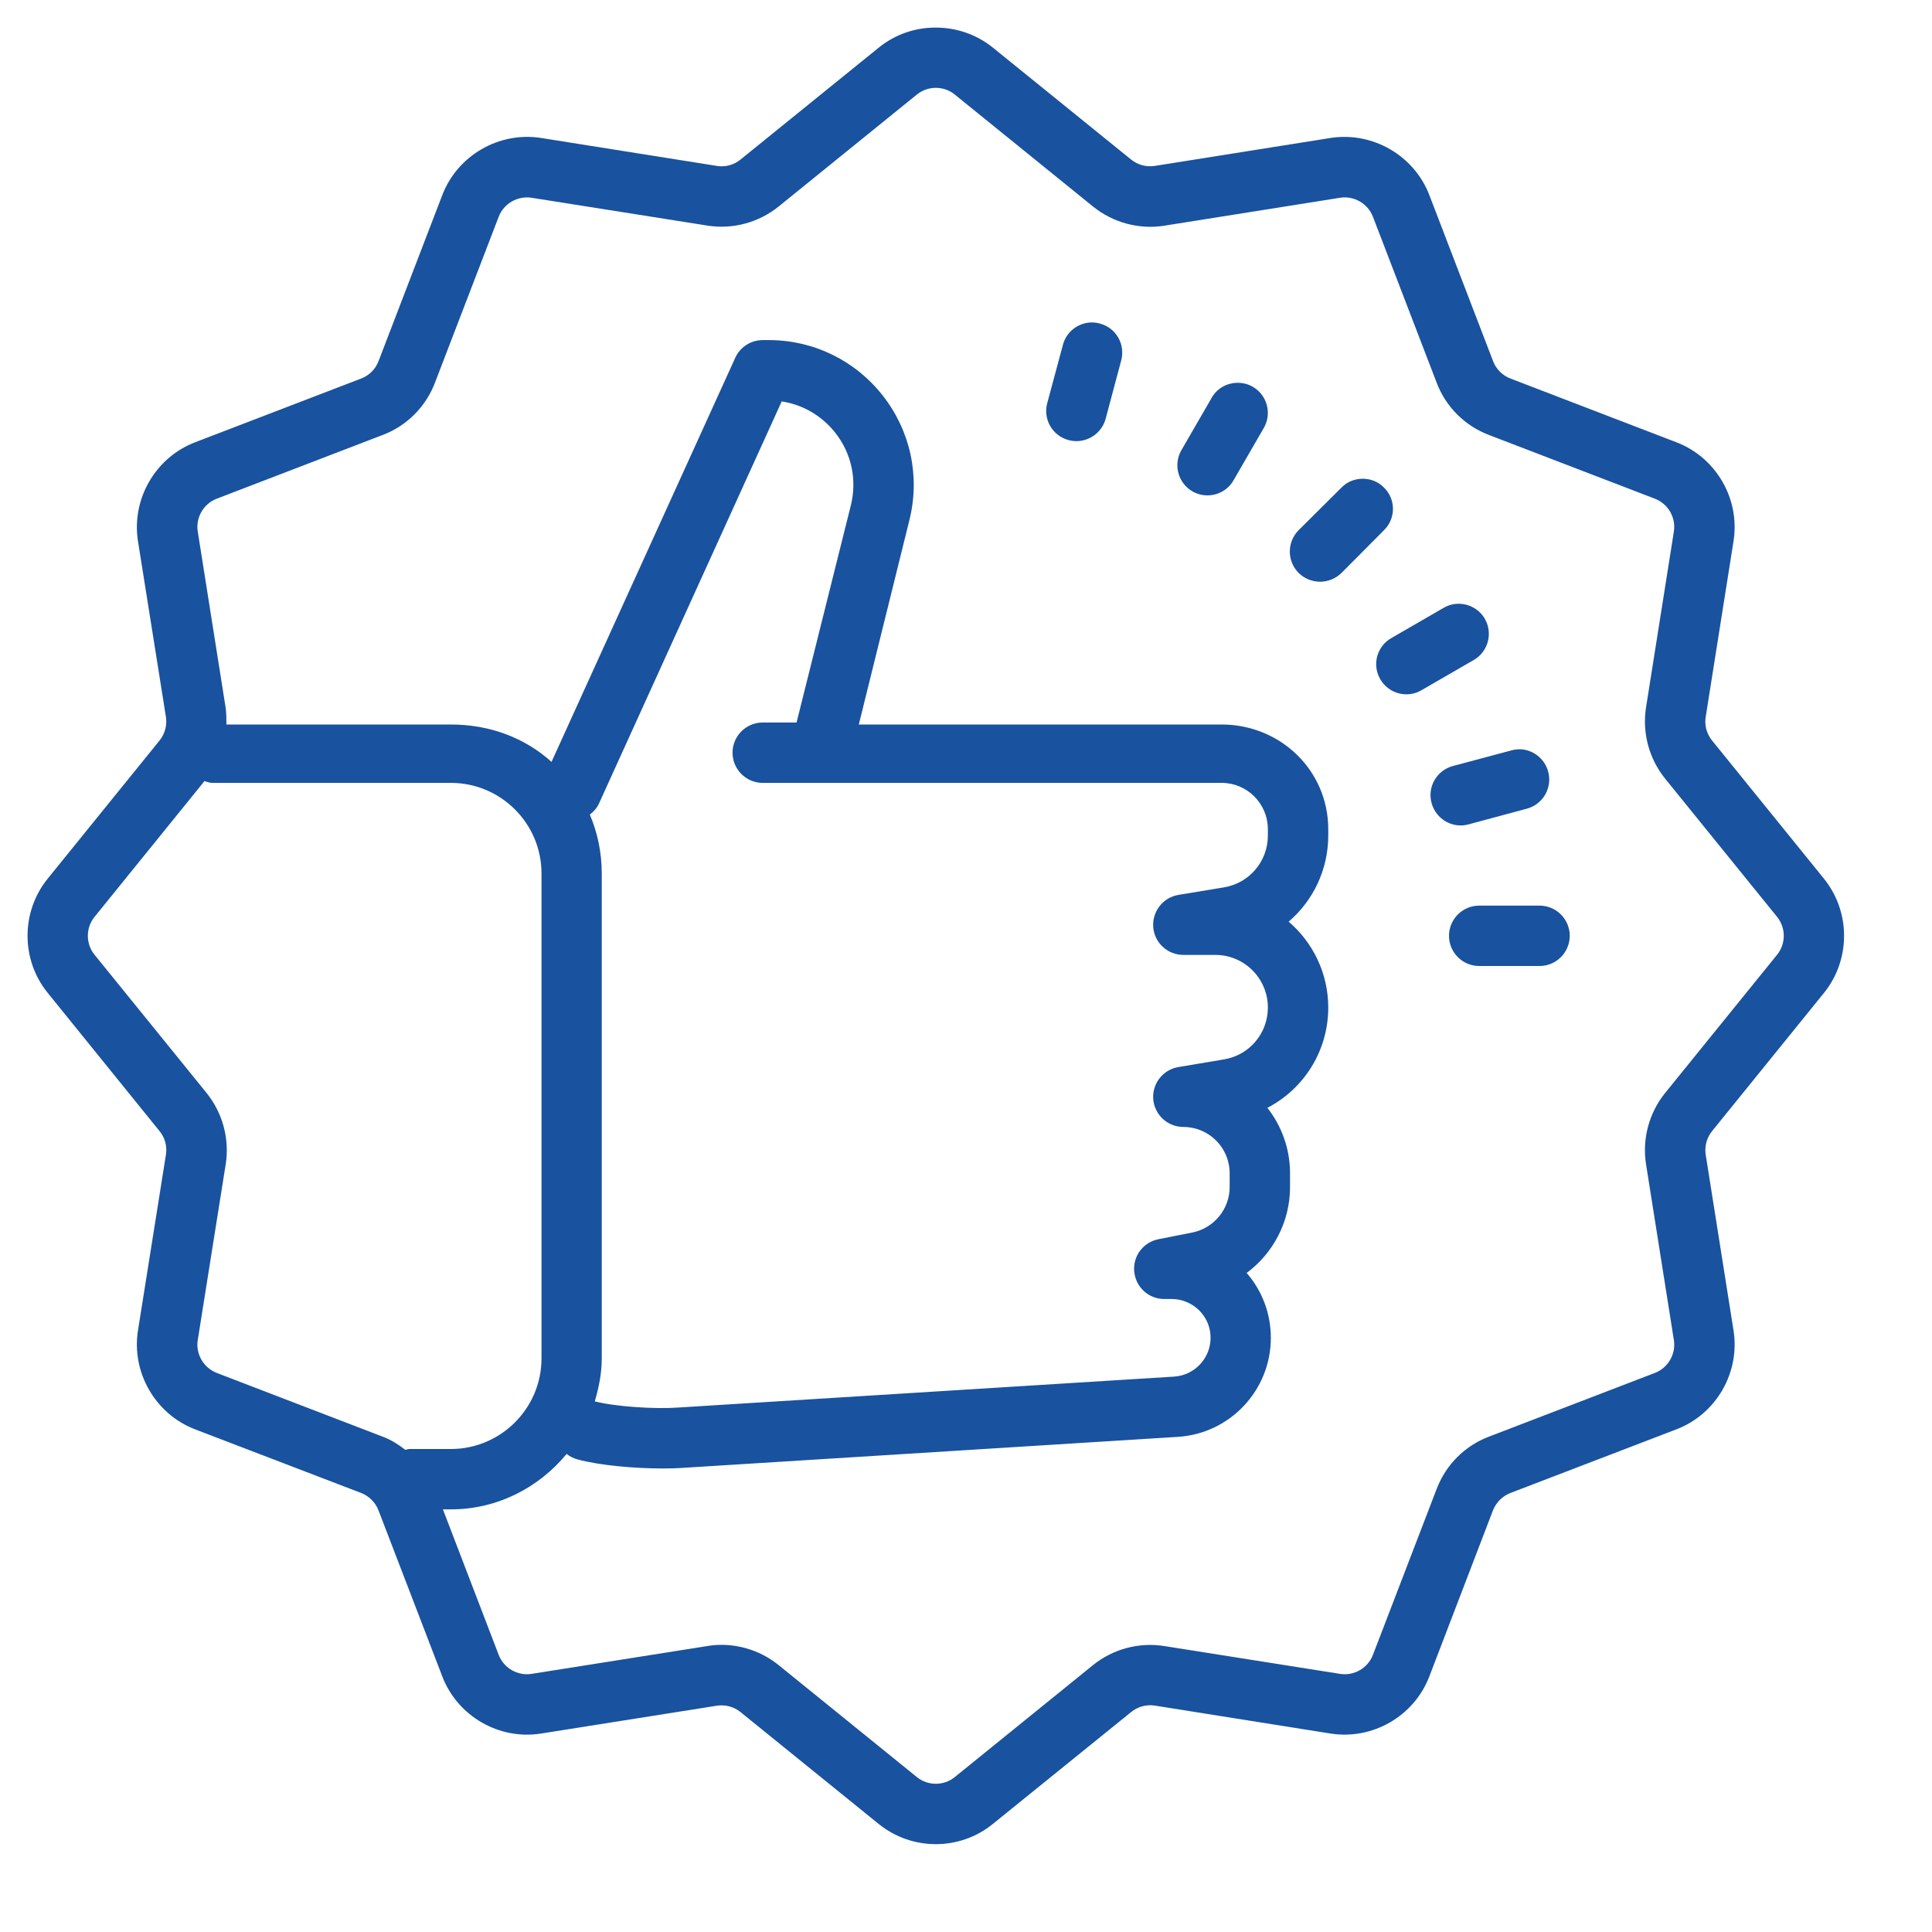 <svg xmlns="http://www.w3.org/2000/svg" xmlns:xlink="http://www.w3.org/1999/xlink" viewBox="0 0 64 64" version="1.1">
<g id="surface1">
<path style="fill:#19529f;" d="M 31 0.914 C 30.328 0.91 29.656 1.133 29.109 1.578 L 24.531 5.285 C 24.312 5.465 24.023 5.543 23.746 5.496 L 17.922 4.57 C 16.531 4.352 15.156 5.148 14.652 6.461 L 12.539 11.965 C 12.438 12.23 12.23 12.438 11.965 12.539 L 6.461 14.652 C 5.148 15.156 4.352 16.531 4.57 17.922 L 5.496 23.746 C 5.539 24.023 5.465 24.309 5.285 24.531 L 1.578 29.109 C 0.691 30.207 0.691 31.793 1.578 32.887 L 5.285 37.469 C 5.465 37.688 5.543 37.973 5.496 38.254 L 4.57 44.078 C 4.352 45.469 5.148 46.844 6.461 47.348 L 11.965 49.457 C 12.23 49.562 12.438 49.77 12.539 50.035 L 14.652 55.535 C 15.156 56.852 16.535 57.648 17.922 57.426 L 23.746 56.504 C 24.023 56.461 24.309 56.535 24.531 56.715 L 29.109 60.422 C 29.66 60.867 30.328 61.09 31 61.09 C 31.668 61.09 32.34 60.867 32.887 60.422 L 37.469 56.715 C 37.688 56.535 37.977 56.457 38.254 56.5 L 44.078 57.426 C 45.465 57.645 46.844 56.852 47.348 55.535 L 49.457 50.031 C 49.562 49.77 49.77 49.559 50.035 49.457 L 55.535 47.348 C 56.852 46.844 57.645 45.469 57.426 44.078 L 56.504 38.254 C 56.461 37.977 56.535 37.691 56.715 37.469 L 60.422 32.891 C 61.309 31.793 61.309 30.207 60.422 29.109 L 56.715 24.531 C 56.535 24.312 56.457 24.023 56.504 23.746 L 57.426 17.922 C 57.645 16.531 56.852 15.156 55.535 14.652 L 50.035 12.539 C 49.77 12.438 49.562 12.23 49.461 11.965 L 47.348 6.461 C 46.844 5.148 45.469 4.355 44.078 4.57 L 38.254 5.496 C 37.977 5.539 37.691 5.465 37.469 5.285 L 32.891 1.578 C 32.34 1.133 31.672 0.914 31 0.914 Z M 31 2.91 C 31.223 2.91 31.449 2.984 31.629 3.133 L 36.211 6.844 C 36.871 7.375 37.73 7.609 38.566 7.477 L 44.391 6.551 C 44.852 6.477 45.312 6.742 45.48 7.18 L 47.594 12.684 C 47.895 13.477 48.523 14.102 49.316 14.406 L 54.82 16.52 C 55.258 16.688 55.523 17.145 55.449 17.609 L 54.527 23.434 C 54.395 24.27 54.625 25.129 55.156 25.789 L 58.867 30.371 C 59.164 30.734 59.164 31.266 58.867 31.629 L 55.156 36.211 C 54.625 36.871 54.395 37.73 54.527 38.566 L 55.449 44.391 C 55.523 44.855 55.258 45.312 54.82 45.48 L 49.316 47.594 C 48.523 47.895 47.898 48.523 47.594 49.316 L 45.48 54.82 C 45.312 55.258 44.855 55.523 44.391 55.449 L 38.566 54.527 C 37.73 54.395 36.871 54.625 36.211 55.156 L 31.629 58.867 C 31.266 59.164 30.734 59.164 30.371 58.867 L 25.789 55.156 C 25.254 54.723 24.582 54.488 23.898 54.488 C 23.742 54.488 23.586 54.5 23.434 54.527 L 17.609 55.449 C 17.148 55.523 16.688 55.258 16.52 54.82 L 14.672 50 L 14.934 50 C 16.484 50 17.855 49.273 18.77 48.164 C 18.875 48.246 18.996 48.309 19.129 48.344 C 19.871 48.547 21.039 48.645 21.953 48.645 C 22.168 48.645 22.371 48.641 22.551 48.629 L 39.016 47.598 C 40.746 47.492 42.098 46.051 42.098 44.32 C 42.098 43.52 41.816 42.766 41.297 42.168 C 42.176 41.516 42.734 40.473 42.734 39.324 L 42.734 38.867 C 42.734 38.051 42.453 37.297 41.984 36.699 C 43.199 36.066 44 34.809 44 33.375 C 44 32.238 43.488 31.215 42.688 30.531 C 43.496 29.84 44 28.812 44 27.676 L 44 27.469 C 44 25.52 42.414 24 40.469 24 L 28.449 24 L 30.125 17.23 C 30.484 15.785 30.164 14.285 29.25 13.113 C 28.332 11.941 26.953 11.266 25.469 11.266 L 25.266 11.266 C 24.875 11.266 24.516 11.496 24.355 11.855 L 18.27 25.238 C 17.383 24.438 16.223 24 14.934 24 L 7.5 24 C 7.5 23.832 7.5 23.598 7.473 23.434 L 6.551 17.609 C 6.477 17.145 6.742 16.688 7.18 16.52 L 12.684 14.406 C 13.477 14.105 14.102 13.477 14.406 12.684 L 16.52 7.18 C 16.688 6.742 17.148 6.48 17.609 6.551 L 23.434 7.473 C 24.273 7.605 25.129 7.375 25.789 6.844 L 30.371 3.133 C 30.555 2.984 30.777 2.91 31 2.91 Z M 36.035 10.691 C 35.652 10.746 35.316 11.023 35.211 11.422 L 34.691 13.355 C 34.547 13.887 34.863 14.438 35.398 14.578 C 35.484 14.602 35.574 14.613 35.656 14.613 C 36.098 14.613 36.504 14.32 36.625 13.875 L 37.141 11.941 C 37.285 11.406 36.969 10.859 36.438 10.719 C 36.301 10.68 36.164 10.672 36.035 10.691 Z M 41.125 12.688 C 40.734 12.641 40.34 12.82 40.137 13.18 L 39.137 14.91 C 38.859 15.387 39.023 16 39.5 16.277 C 39.656 16.367 39.828 16.41 40 16.41 C 40.344 16.41 40.68 16.23 40.863 15.91 L 41.863 14.18 C 42.141 13.703 41.98 13.09 41.5 12.812 C 41.379 12.742 41.254 12.703 41.125 12.688 Z M 25.895 13.297 C 26.598 13.406 27.23 13.773 27.676 14.344 C 28.211 15.027 28.395 15.902 28.184 16.746 L 26.387 23.934 L 25.266 23.934 C 24.715 23.934 24.266 24.383 24.266 24.934 C 24.266 25.484 24.715 25.934 25.266 25.934 L 40.469 25.934 C 41.312 25.934 42 26.621 42 27.469 L 42 27.676 C 42 28.531 41.391 29.254 40.547 29.395 L 39.035 29.645 C 38.523 29.73 38.16 30.199 38.203 30.719 C 38.246 31.234 38.68 31.633 39.203 31.633 L 40.262 31.633 C 41.219 31.633 42 32.414 42 33.375 C 42 34.23 41.391 34.953 40.547 35.094 L 39.035 35.348 C 38.523 35.434 38.16 35.898 38.203 36.418 C 38.25 36.934 38.68 37.332 39.203 37.332 C 40.047 37.332 40.734 38.02 40.734 38.863 L 40.734 39.324 C 40.734 40.051 40.215 40.684 39.5 40.828 L 38.371 41.051 C 37.867 41.152 37.52 41.617 37.574 42.129 C 37.625 42.645 38.055 43.031 38.566 43.031 L 38.812 43.031 C 39.156 43.031 39.48 43.168 39.723 43.406 C 39.969 43.652 40.102 43.973 40.102 44.316 C 40.102 44.996 39.57 45.559 38.895 45.602 L 22.426 46.629 C 21.688 46.68 20.383 46.598 19.703 46.422 C 19.836 45.969 19.934 45.496 19.934 45 L 19.934 28.934 C 19.934 28.242 19.793 27.582 19.539 26.984 C 19.664 26.887 19.773 26.77 19.844 26.613 Z M 45.141 15.859 C 44.887 15.859 44.633 15.953 44.438 16.152 L 43.02 17.562 C 42.629 17.957 42.629 18.586 43.02 18.98 C 43.215 19.172 43.473 19.27 43.73 19.27 C 43.984 19.27 44.242 19.172 44.438 18.98 L 45.848 17.562 C 46.242 17.172 46.242 16.543 45.848 16.152 C 45.652 15.953 45.398 15.859 45.141 15.859 Z M 48.199 20.008 C 48.066 20.023 47.941 20.066 47.82 20.137 L 46.09 21.137 C 45.609 21.41 45.445 22.023 45.723 22.5 C 45.91 22.82 46.242 23 46.59 23 C 46.758 23 46.934 22.957 47.09 22.863 L 48.82 21.863 C 49.297 21.59 49.461 20.977 49.188 20.5 C 48.98 20.141 48.582 19.961 48.199 20.008 Z M 50.457 24.828 C 50.328 24.812 50.195 24.82 50.062 24.859 L 48.129 25.375 C 47.594 25.52 47.277 26.066 47.422 26.598 C 47.543 27.047 47.945 27.344 48.387 27.344 C 48.473 27.344 48.559 27.332 48.645 27.309 L 50.578 26.789 C 51.113 26.645 51.43 26.098 51.285 25.562 C 51.18 25.164 50.844 24.883 50.457 24.828 Z M 6.773 25.875 C 6.859 25.902 6.945 25.934 7.039 25.934 L 14.938 25.934 C 16.59 25.934 17.938 27.277 17.938 28.934 L 17.938 45 C 17.938 46.652 16.59 48 14.938 48 L 13.562 48 C 13.516 48 13.473 48.02 13.426 48.027 C 13.199 47.852 12.957 47.695 12.684 47.594 L 7.18 45.48 C 6.742 45.309 6.477 44.852 6.551 44.391 L 7.477 38.566 C 7.609 37.727 7.375 36.867 6.844 36.207 L 3.133 31.629 C 2.836 31.266 2.836 30.734 3.133 30.371 Z M 49 30 C 48.449 30 48 30.449 48 31 C 48 31.551 48.449 32 49 32 L 51 32 C 51.551 32 52 31.551 52 31 C 52 30.449 51.551 30 51 30 Z "></path>
</g>
</svg>